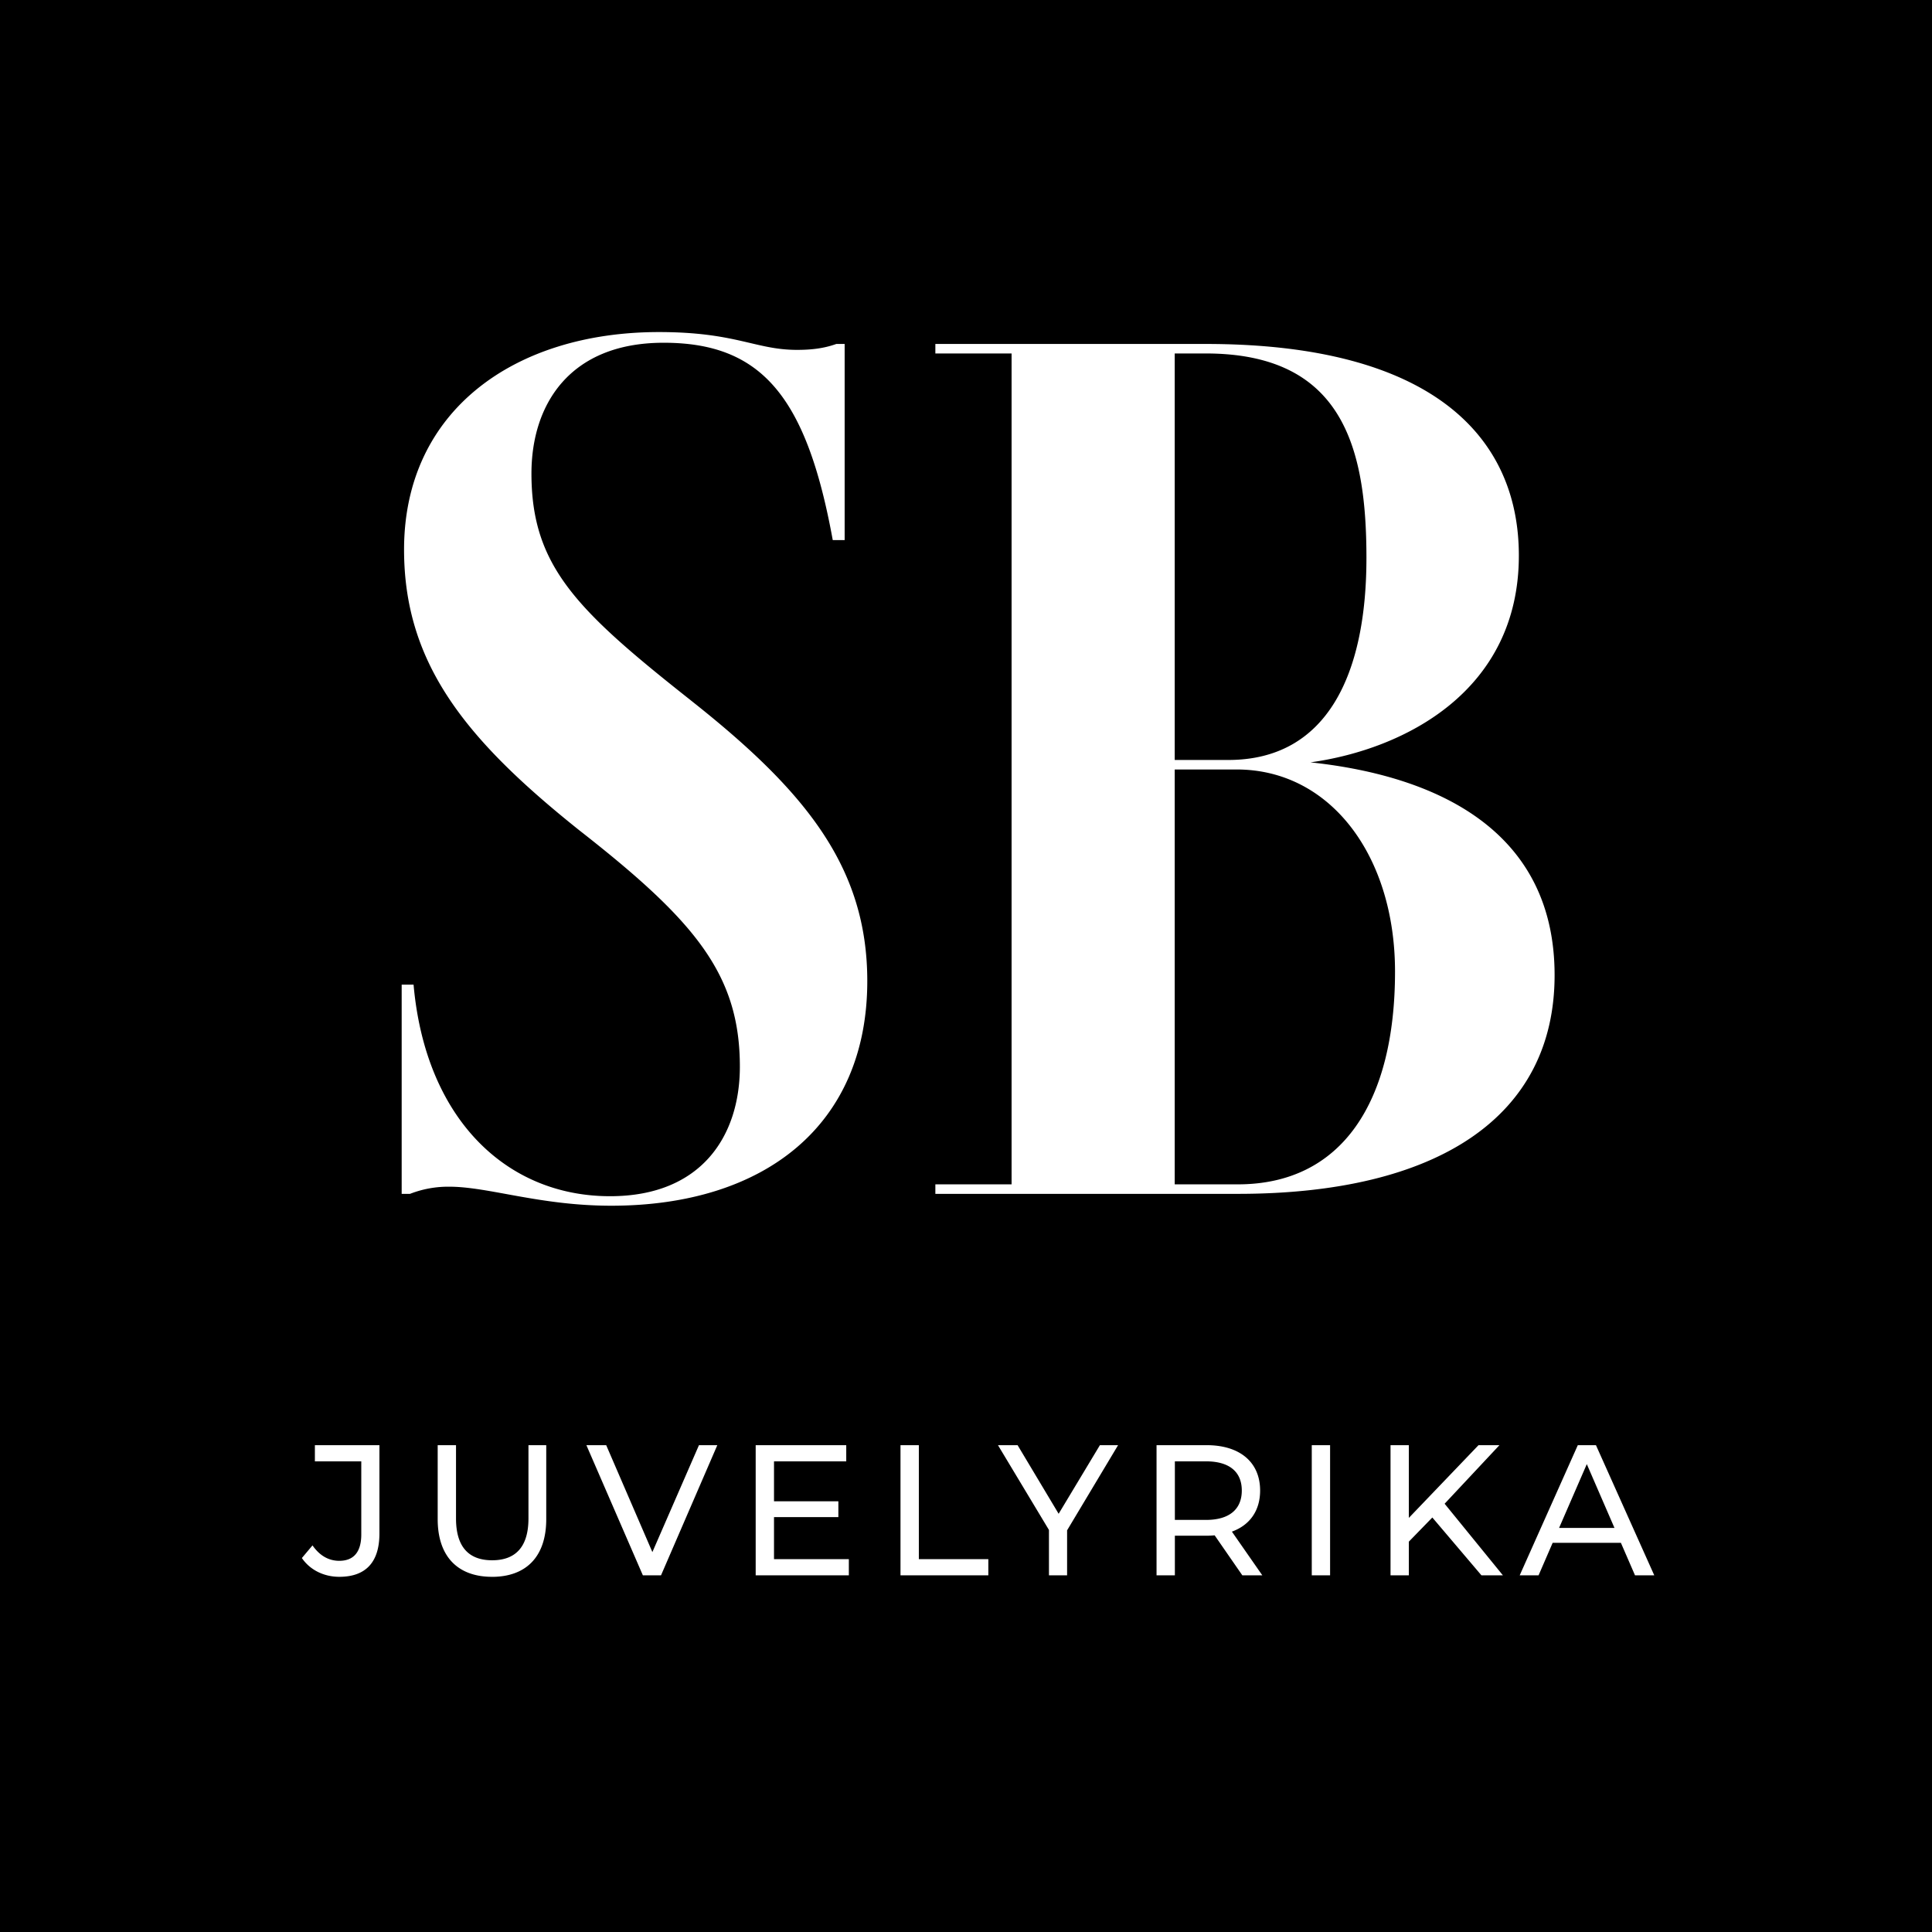 <svg xmlns="http://www.w3.org/2000/svg" width="64" height="64" fill="none"><path fill="#000" d="M0 0h64v64H0z"/><path fill="#fff" d="M22.892 23.207c3.786 2.992 5.838 5.512 5.838 9.292 0 4.765-3.393 7.442-8.482 7.442-2.366 0-4.063-.63-5.364-.63a3.48 3.48 0 0 0-1.302.237h-.276v-6.93h.394c.395 4.449 3.077 7.008 6.509 7.008 3.038 0 4.3-2.008 4.3-4.291 0-3.072-1.5-4.844-5.326-7.836-3.747-2.993-5.798-5.513-5.798-9.293 0-4.607 3.668-7.206 8.441-7.206 2.564 0 3.196.59 4.576.59.434 0 .868-.039 1.302-.196h.276v6.497h-.394c-.868-4.765-2.367-6.537-5.602-6.537-3.116 0-4.379 2.048-4.379 4.332 0 3.071 1.5 4.528 5.287 7.52Zm28.606 9.096c0 4.685-3.866 7.245-10.493 7.245h-10.02v-.315h2.525V11.709h-2.525v-.315h8.955c7.495 0 10.374 3.071 10.374 7.009 0 4.489-3.787 6.418-6.903 6.851 4.418.473 8.087 2.402 8.087 7.049ZM38.914 11.709v13.466h1.775c3.274 0 4.576-2.835 4.576-6.694 0-3.662-.789-6.772-5.325-6.772h-1.026Zm2.051 13.781h-2.051v13.743h2.09c3.472 0 5.208-2.757 5.208-7.049 0-3.82-2.13-6.694-5.247-6.694ZM11.24 52.234c-.505 0-.967-.222-1.24-.622l.352-.419c.231.333.529.511.887.511.48 0 .729-.295.729-.874v-2.421h-1.537v-.536h2.138v2.926c0 .96-.461 1.435-1.33 1.435Zm5.057 0c-1.118 0-1.798-.659-1.798-1.91v-2.451h.607V50.3c0 .955.432 1.386 1.197 1.386.765 0 1.203-.431 1.203-1.386v-2.427h.589v2.452c0 1.25-.674 1.91-1.798 1.91Zm6.857-4.361h.608l-1.865 4.312h-.601l-1.871-4.312h.656l1.53 3.542 1.543-3.542Zm2.486 3.776h2.479v.536h-3.086v-4.312h3v.536H25.64v1.324h2.132v.524H25.64v1.392Zm4.19.536v-4.312h.608v3.776h2.302v.536h-2.91Zm7.208-4.312-1.689 2.821v1.49h-.601v-1.502l-1.689-2.809h.65l1.36 2.273 1.367-2.273h.602Zm4.778 4.312h-.662l-.917-1.325a3.742 3.742 0 0 1-.267.013h-1.051v1.312h-.607v-4.312h1.658c1.105 0 1.773.567 1.773 1.503 0 .665-.34 1.146-.935 1.361l1.008 1.448Zm-1.864-1.836c.777 0 1.184-.357 1.184-.973s-.407-.967-1.184-.967h-1.033v1.94h1.033Zm3.502 1.836v-4.312h.607v4.312h-.607Zm5.621 0-1.627-1.916-.778.8v1.116h-.607v-4.312h.607v2.409l2.308-2.409h.693l-1.816 1.94 1.931 2.372h-.71Zm5.087 0-.468-1.078h-2.26l-.467 1.078h-.625l1.925-4.312h.601l1.932 4.312h-.638Zm-2.515-1.57h1.835l-.917-2.114-.918 2.113Z"/></svg>